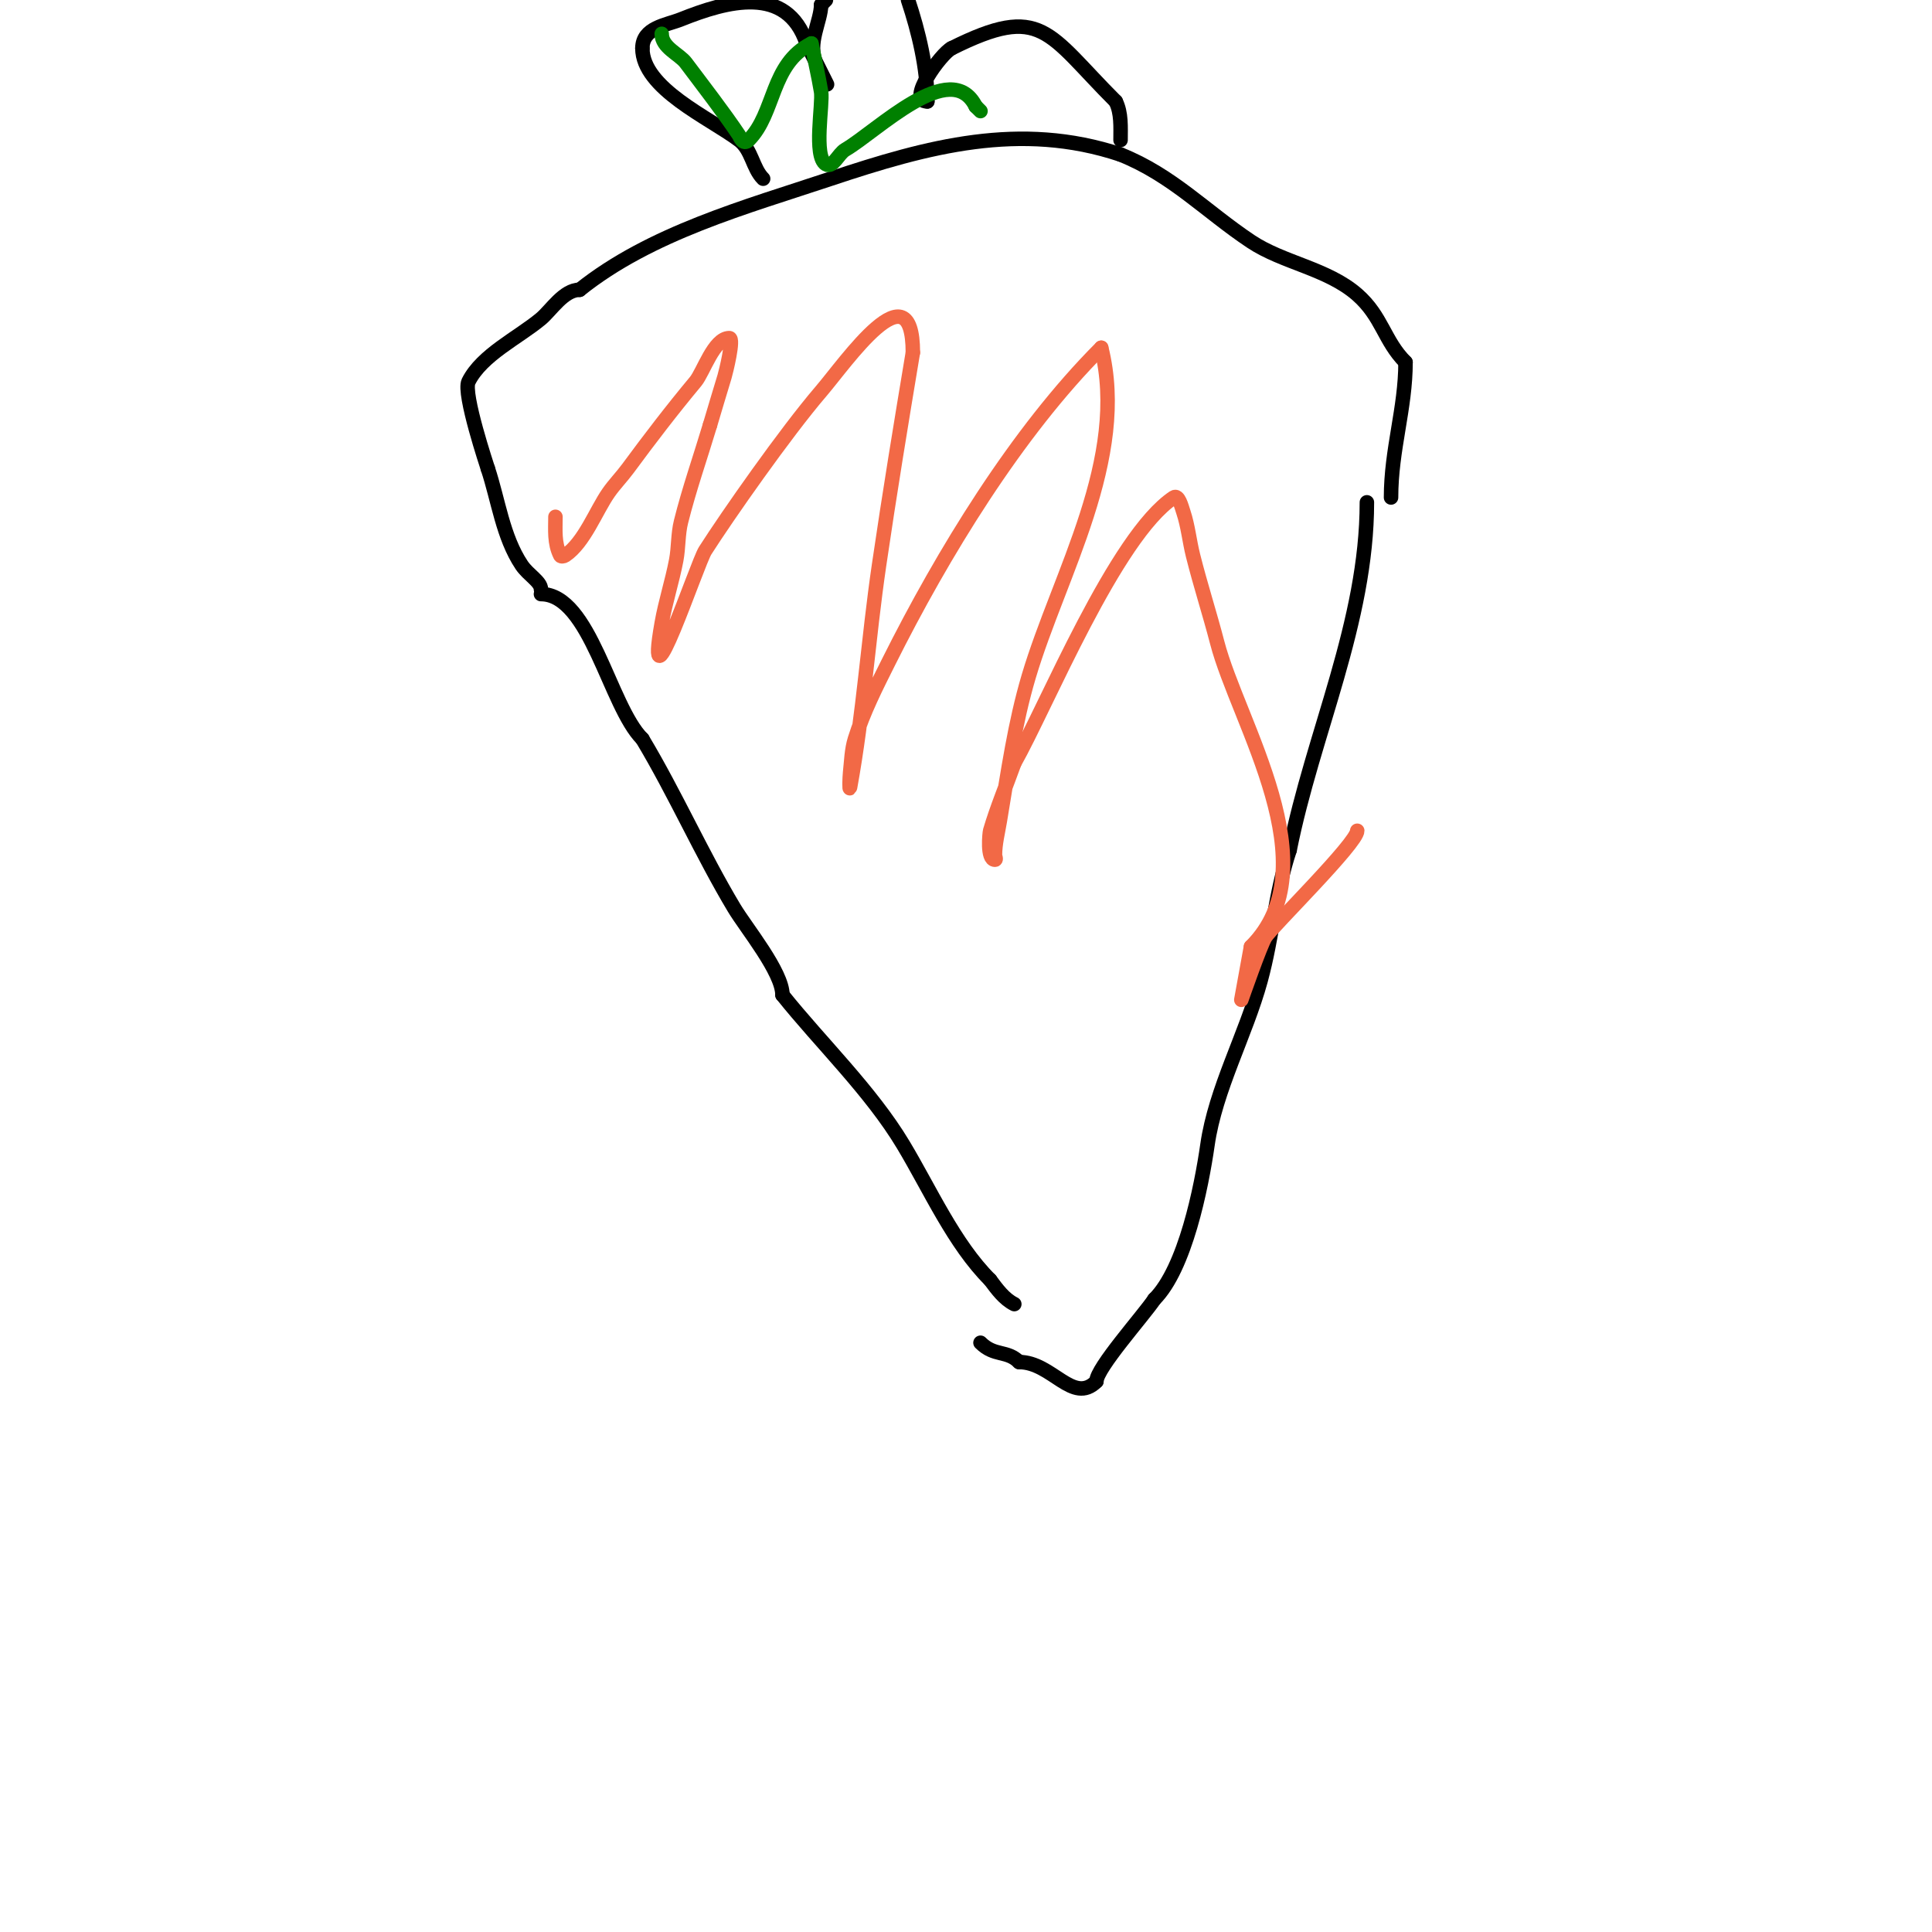 <svg viewBox='0 0 400 400' version='1.1' xmlns='http://www.w3.org/2000/svg' xmlns:xlink='http://www.w3.org/1999/xlink'><g fill='none' stroke='#000000' stroke-width='3' stroke-linecap='round' stroke-linejoin='round'><path d='M112,123c10.194,0 14.182,23.182 21,30'/><path d='M133,153c6.759,11.264 12.344,23.906 19,35c2.507,4.179 10,13.244 10,18'/><path d='M162,206c7.946,9.932 18.342,19.904 25,31c5.605,9.341 10.488,20.488 18,28'/><path d='M205,265c1.414,1.886 2.892,3.946 5,5'/><path d='M283,104c0,24.813 -11.175,47.877 -16,72'/><path d='M267,176c-2.986,8.958 -3.522,17.915 -6,27c-3.037,11.136 -9.37,22.588 -11,34c-1.273,8.91 -4.645,25.645 -11,32'/><path d='M239,269c-2.231,3.346 -12,14.255 -12,17'/><path d='M227,286c-4.881,4.881 -9.165,-4 -16,-4'/><path d='M211,282c-2.516,-2.516 -5.108,-1.108 -8,-4'/><path d='M203,278'/><path d='M112,122c0,-1.584 -2.634,-2.951 -4,-5c-3.915,-5.872 -4.826,-13.479 -7,-20'/><path d='M101,97c-0.033,-0.133 -5.213,-15.574 -4,-18c2.759,-5.518 10.297,-9.081 15,-13c2.104,-1.754 4.708,-6 8,-6'/><path d='M120,60c14.712,-11.77 34.385,-17.128 52,-23c19.991,-6.664 39.23,-11.923 60,-5'/><path d='M232,32c10.716,4.286 17.613,11.742 27,18c6.636,4.424 15.823,5.595 22,11c5.164,4.519 5.569,9.569 10,14'/><path d='M291,75c0,9.592 -3,18.007 -3,28'/><path d='M158,37c-2.199,-2.199 -2.328,-5.996 -5,-8c-6.102,-4.576 -20,-10.68 -20,-19'/><path d='M133,10c0,-4.296 4.901,-4.761 8,-6c9.446,-3.778 21.901,-7.296 26,5'/><path d='M167,9c3.557,7.114 6.392,12.784 2,4c-1.953,-3.906 1,-8.652 1,-12'/><path d='M170,1l1,-1'/><path d='M188,0c2.193,6.579 4,14.097 4,21'/><path d='M192,21c-4.432,0 2.85,-9.925 5,-11'/><path d='M197,10c18.773,-9.386 19.757,-3.243 34,11'/><path d='M231,21c1.202,2.404 1,5.313 1,8'/></g>
<g fill='none' stroke='#f26946' stroke-width='3' stroke-linecap='round' stroke-linejoin='round'><path d='M115,107c0,2.716 -0.283,5.434 1,8c0.149,0.298 0.723,0.185 1,0c3.968,-2.646 6.389,-9.27 9,-13c1.224,-1.749 2.734,-3.282 4,-5c4.509,-6.119 9.134,-12.161 14,-18c1.626,-1.951 3.812,-9 7,-9c1.049,0 -0.759,7.218 -1,8c-1.023,3.326 -2,6.667 -3,10'/><path d='M147,88c-2,6.667 -4.312,13.248 -6,20c-0.652,2.607 -0.497,5.36 -1,8c-0.832,4.369 -2.227,8.62 -3,13c-3.654,20.706 7.346,-12.41 9,-15c4.602,-7.203 16.617,-24.386 24,-33c5.141,-5.998 19,-26.211 19,-8'/><path d='M189,73c-2.442,14.649 -4.85,29.305 -7,44c-2.243,15.328 -3.232,30.777 -6,46c-0.179,0.984 -0.11,-2.006 0,-3c0.26,-2.343 0.297,-4.75 1,-7c1.736,-5.556 4.397,-10.793 7,-16c11.12,-22.24 26.503,-47.503 44,-65'/><path d='M228,72c5.738,22.952 -8.721,46.881 -15,68c-2.906,9.775 -4.323,19.941 -6,30c-0.377,2.265 -1,4.72 -1,7c0,0.333 0.333,1 0,1c-1.72,0 -1.119,-5.595 -1,-6c1.398,-4.754 3.333,-9.333 5,-14'/><path d='M210,158c6.631,-11.732 20.952,-46.968 33,-55c1,-0.667 1.62,1.86 2,3c0.972,2.915 1.255,6.019 2,9c1.51,6.041 3.437,11.972 5,18c4.334,16.716 23.625,46.375 7,63'/><path d='M259,196c-0.033,0.163 -2,11 -2,11c0,0 3.996,-11.495 5,-13c1.567,-2.351 19,-19.473 19,-22'/></g>
<g fill='none' stroke='#008000' stroke-width='3' stroke-linecap='round' stroke-linejoin='round'><path d='M137,7c0,2.847 3.655,4.206 5,6c3.477,4.636 7.892,10.338 11,15c0.155,0.232 0.798,2.202 2,1c5.564,-5.564 4.493,-15.746 13,-20'/><path d='M168,9c0.667,3.333 1.441,6.647 2,10c0.411,2.469 -1.645,13.413 1,15c1.429,0.857 2.56,-2.16 4,-3c6.605,-3.853 21.887,-19.227 27,-9'/><path d='M202,22l1,1'/></g>
</svg>